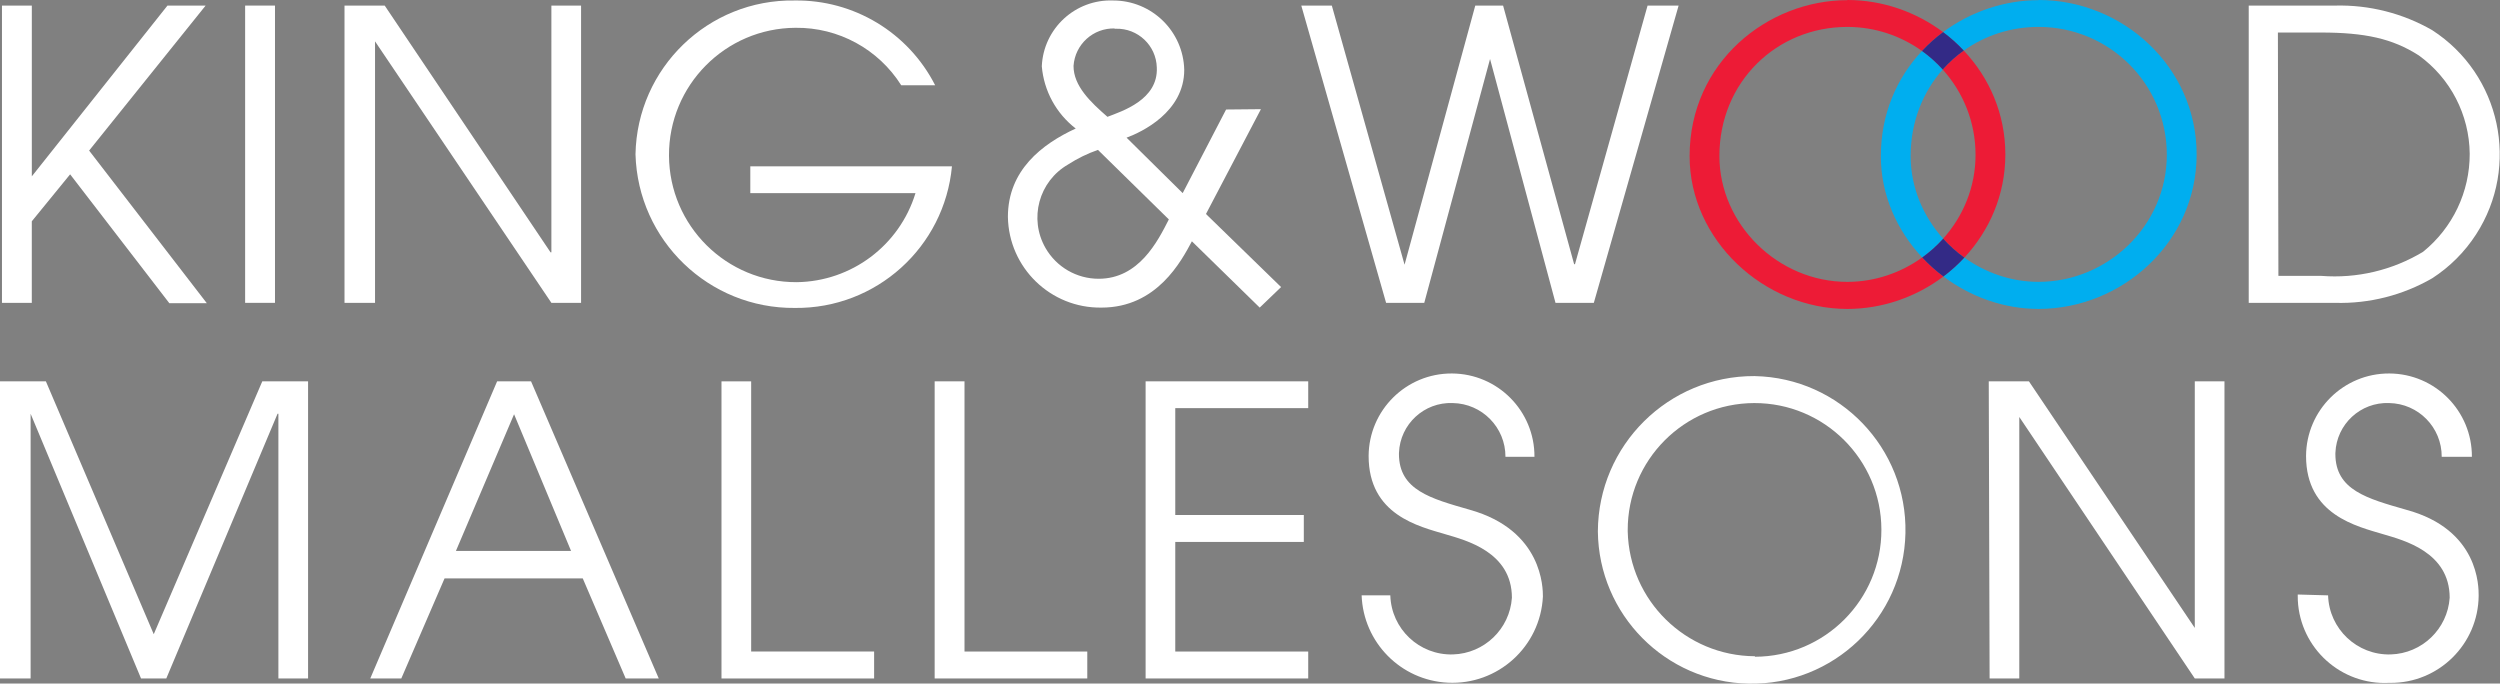 <?xml version="1.0" encoding="UTF-8"?>
<svg id="Layer_1" xmlns="http://www.w3.org/2000/svg" version="1.1" viewBox="0 0 147.4 40.3">
  <rect x="0" y="0" width="147.4" height="40.3" fill="#808080" stroke="none"/>
  <!-- Generator: Adobe Illustrator 29.3.1, SVG Export Plug-In . SVG Version: 2.1.0 Build 151)  -->
  <defs>
    <style>
      .st0 {
        fill: #00aeef;
      }

      .st1 {
        fill: #fff;
      }

      .st2 {
        fill: #ed1b36;
      }

      .st3 {
        fill: none;
      }

      .st4 {
        fill: #332a86;
      }
    </style>
  </defs>
  <g>
    <path class="st3" d="M114.542,4.099c-1.173,1.325-1.89,3.088-1.89,5.099,0,1.846.733,3.557,1.917,4.873,1.177-1.313,1.909-3.034,1.909-4.944,0-1.941-.738-3.697-1.936-5.028Z"/>
    <path class="st3" d="M115.819,15.19c1.243.891,2.756,1.429,4.375,1.429,4.067,0,7.561-3.304,7.561-7.491s-3.394-7.541-7.561-7.541c-1.649,0-3.169.513-4.41,1.396,1.503,1.597,2.452,3.722,2.452,6.125,0,2.381-.936,4.49-2.417,6.082Z"/>
    <path class="st3" d="M113.32,3.005c-1.243-.89-2.762-1.418-4.403-1.418-4.157,0-7.541,3.233-7.541,7.611,0,4.016,3.444,7.421,7.541,7.421,1.628,0,3.159-.536,4.416-1.439-1.494-1.595-2.437-3.687-2.437-5.972,0-2.513.952-4.631,2.425-6.203Z"/>
    <path class="st2" d="M113.333,15.18c-1.257.903-2.788,1.439-4.416,1.439-4.097,0-7.541-3.404-7.541-7.421,0-4.378,3.384-7.611,7.541-7.611,1.641,0,3.16.528,4.403,1.418.383-.409.798-.782,1.244-1.113C112.969.701,110.995,0,108.917,0v.01c-4.689,0-9.298,3.655-9.298,9.198,0,4.94,4.378,9.007,9.298,9.007,2.082,0,4.066-.709,5.667-1.912-.45-.338-.868-.714-1.251-1.123h0Z"/>
    <path class="st2" d="M114.542,4.099c1.199,1.332,1.936,3.088,1.936,5.028,0,1.91-.732,3.631-1.909,4.944.374.416.792.791,1.249,1.118,1.481-1.592,2.417-3.701,2.417-6.082,0-2.403-.949-4.529-2.452-6.125-.455.324-.871.698-1.242,1.117Z"/>
    <path class="st0" d="M114.542,4.099c-.367-.407-.776-.774-1.222-1.094-1.472,1.572-2.425,3.691-2.425,6.203,0,2.285.944,4.376,2.437,5.972.451-.324.866-.695,1.237-1.108-1.184-1.316-1.917-3.027-1.917-4.873,0-2.01.717-3.773,1.89-5.099Z"/>
    <path class="st0" d="M120.194,0v.01c-2.011,0-4.005.676-5.63,1.882.438.327.845.693,1.22,1.09,1.241-.883,2.761-1.396,4.41-1.396,4.167,0,7.561,3.354,7.561,7.541s-3.494,7.491-7.561,7.491c-1.619,0-3.132-.538-4.375-1.429-.378.407-.79.78-1.234,1.113,1.589,1.192,3.549,1.912,5.61,1.912,4.92,0,9.318-3.926,9.318-9.107S125.144,0,120.194,0Z"/>
    <path class="st4" d="M113.32,3.005c.447.32.856.687,1.222,1.094.371-.419.786-.793,1.242-1.117-.374-.398-.781-.763-1.22-1.09-.446.331-.862.704-1.244,1.113h-0Z"/>
    <path class="st4" d="M115.819,15.19c-.457-.327-.875-.703-1.249-1.118-.371.413-.786.784-1.237,1.108.383.409.801.786,1.251,1.123.444-.334.856-.707,1.234-1.113Z"/>
  </g>
  <path class="st1" d="M.116.329h1.76v10.068h0L9.874.329h2.25l-6.869,8.549,6.939,8.999h-2.21l-5.849-7.599-2.26,2.77v4.809H.116V.328h0Z"/>
  <path class="st1" d="M14.453.329h1.76v17.527h-1.76V.329Z"/>
  <path class="st1" d="M20.312.329h2.37l9.778,14.548h.05V.329h1.75v17.527h-1.75L22.112,2.438h0v15.418h-1.8V.329Z"/>
  <path class="st1" d="M56.127,9.807c-.442,4.769-4.47,8.4-9.259,8.349-5.078.046-9.257-3.983-9.399-9.059C37.563,4.006,41.757-.05,46.848.029c3.49-.051,6.706,1.888,8.289,4.999h-2c-1.347-2.135-3.705-3.418-6.229-3.389-4.141.019-7.483,3.392-7.464,7.534s3.392,7.483,7.534,7.464c3.226-.042,6.056-2.164,6.999-5.249h-9.739v-1.58h11.888Z"/>
  <path class="st1" d="M74.344,6.438l-3.24,6.179,4.429,4.309-1.26,1.21-3.999-3.909c-.62,1.16-2.06,3.909-5.329,3.909-3.0.045-5.47-2.349-5.519-5.349,0-2.74,2-4.289,3.999-5.209-1.152-.888-1.878-2.22-2-3.67.097-2.231,1.978-3.964,4.209-3.879,2.275-.001,4.135,1.815,4.189,4.089,0,2.49-2.51,3.67-3.4,3.999l3.309,3.269,2.559-4.929,2.05-.02h0ZM64.736,8.837c-.619.215-1.21.504-1.76.86-1.728.993-2.324,3.2-1.331,4.928.644,1.121,1.838,1.812,3.131,1.811,2.37,0,3.479-2.2,4.139-3.499l-4.179-4.099h-0ZM65.735,1.678c-1.276-.041-2.354.936-2.44,2.21,0,1.18 1,2.13,2,3.0.85-.33,3-1,2.91-2.91-.036-1.297-1.117-2.32-2.414-2.284-.029.001-.057.002-.086.004l.03-.02s-0,0-0,0Z"/>
  <path class="st1" d="M76.724.329h1.8l4.289,15.278h0L86.982.329h1.64l4.189,15.248h.05L97.141.329h1.83l-4.999,17.527h-2.26l-3.859-14.378h0l-3.879,14.378h-2.25L76.724.329h-0Z"/>
  <path class="st1" d="M132.585.329h5.109c2-.048,3.975.453,5.709,1.45,4.039,2.611,5.197,8.002,2.587,12.041-.669,1.036-1.551,1.917-2.587,2.587-1.733,1.001-3.709,1.503-5.709,1.45h-5.109V.328h0ZM134.335,16.266h2.53c2.099.164,4.197-.332,5.999-1.42,1.745-1.41,2.757-3.535,2.75-5.779-.022-2.3-1.135-4.452-3-5.799-1.56-1-3.189-1.35-5.779-1.35h-2.53l.03,14.348h-0Z"/>
  <path class="st1" d="M-.014,22.485h2.72l6.359,14.908,6.399-14.908h2.7v17.517h-1.75v-15.607h-.05l-6.559,15.607h-1.49L1.805,24.395h0v15.607H-.014s0-17.517,0-17.517Z"/>
  <path class="st1" d="M29.311,22.485h2l7.529,17.517h-1.95l-2.53-5.899h-8.149l-2.55,5.899h-1.83s7.479-17.517,7.479-17.517ZM26.881,32.483h6.789l-3.36-8.059-3.429,8.059h0Z"/>
  <path class="st1" d="M42.539,22.485h1.75v15.928h7.249v1.59h-8.999v-17.517h-0Z"/>
  <path class="st1" d="M55.107,22.485h1.76v15.928h7.239v1.59h-8.999s0-17.517,0-17.517Z"/>
  <path class="st1" d="M67.545,22.485h9.588v1.58h-7.839v6.299h7.579v1.59h-7.579v6.459h7.839v1.59h-9.588s0-17.517,0-17.517Z"/>
  <path class="st1" d="M81.973,35.103c.059,1.982,1.712,3.54,3.694,3.482,1.845-.054,3.349-1.5,3.475-3.342,0-2.7-2.72-3.389-3.909-3.74-1.58-.47-4.539-1.14-4.539-4.619.014-2.7,2.214-4.878,4.914-4.864,2.7.014,4.878,2.214,4.864,4.914h-1.71c.006-1.73-1.38-3.142-3.11-3.17-1.683-.067-3.101,1.244-3.168,2.927-.001.024-.002.049-.002.073,0,2.13,1.87,2.63,4.169,3.289,4.319,1.21,4.319,4.639,4.319,5.119-.145,2.951-2.655,5.225-5.606,5.079-2.774-.137-4.982-2.374-5.082-5.149,0,0,1.69,0,1.69,0Z"/>
  <path class="st1" d="M103.469,22.175c5.007.105,8.981,4.25,8.876,9.257s-4.25,8.981-9.257,8.876c-4.897-.103-8.828-4.076-8.878-8.975.022-5.08,4.158-9.181,9.238-9.159h.02-0ZM103.469,38.722c4.13-.011,7.47-3.369,7.458-7.499-.011-4.13-3.369-7.47-7.499-7.458-4.13.011-7.47,3.369-7.458,7.499,0,.023 0.0.046 0.0.069.097,4.078,3.42,7.338,7.499,7.359v.03h0v-0Z"/>
  <path class="st1" d="M117.257,22.485h2.37l9.778,14.538h0v-14.538h1.75v17.517h-1.75l-10.348-15.418h0v15.418h-1.75l-.05-17.517h0Z"/>
  <path class="st1" d="M137.264,35.103c.059,1.982,1.712,3.54,3.694,3.482,1.845-.054,3.349-1.5,3.475-3.342,0-2.7-2.72-3.389-3.899-3.74-1.57-.47-4.569-1.14-4.569-4.619.014-2.7,2.214-4.878,4.914-4.864,2.7.014,4.878,2.214,4.864,4.914h-1.78c.011-1.728-1.372-3.142-3.099-3.17-1.683-.067-3.101,1.244-3.168,2.927-.001.024-.002.049-.002.073,0,2.13,1.87,2.63,4.169,3.289,4.309,1.16,4.279,4.549,4.279,5.069-.022,2.86-2.358,5.162-5.218,5.14-.02,0-.041-0-.061-.001-2.829.144-5.239-2.033-5.383-4.862-.006-.116-.008-.232-.006-.347l1.79.05h0Z"/>
</svg>